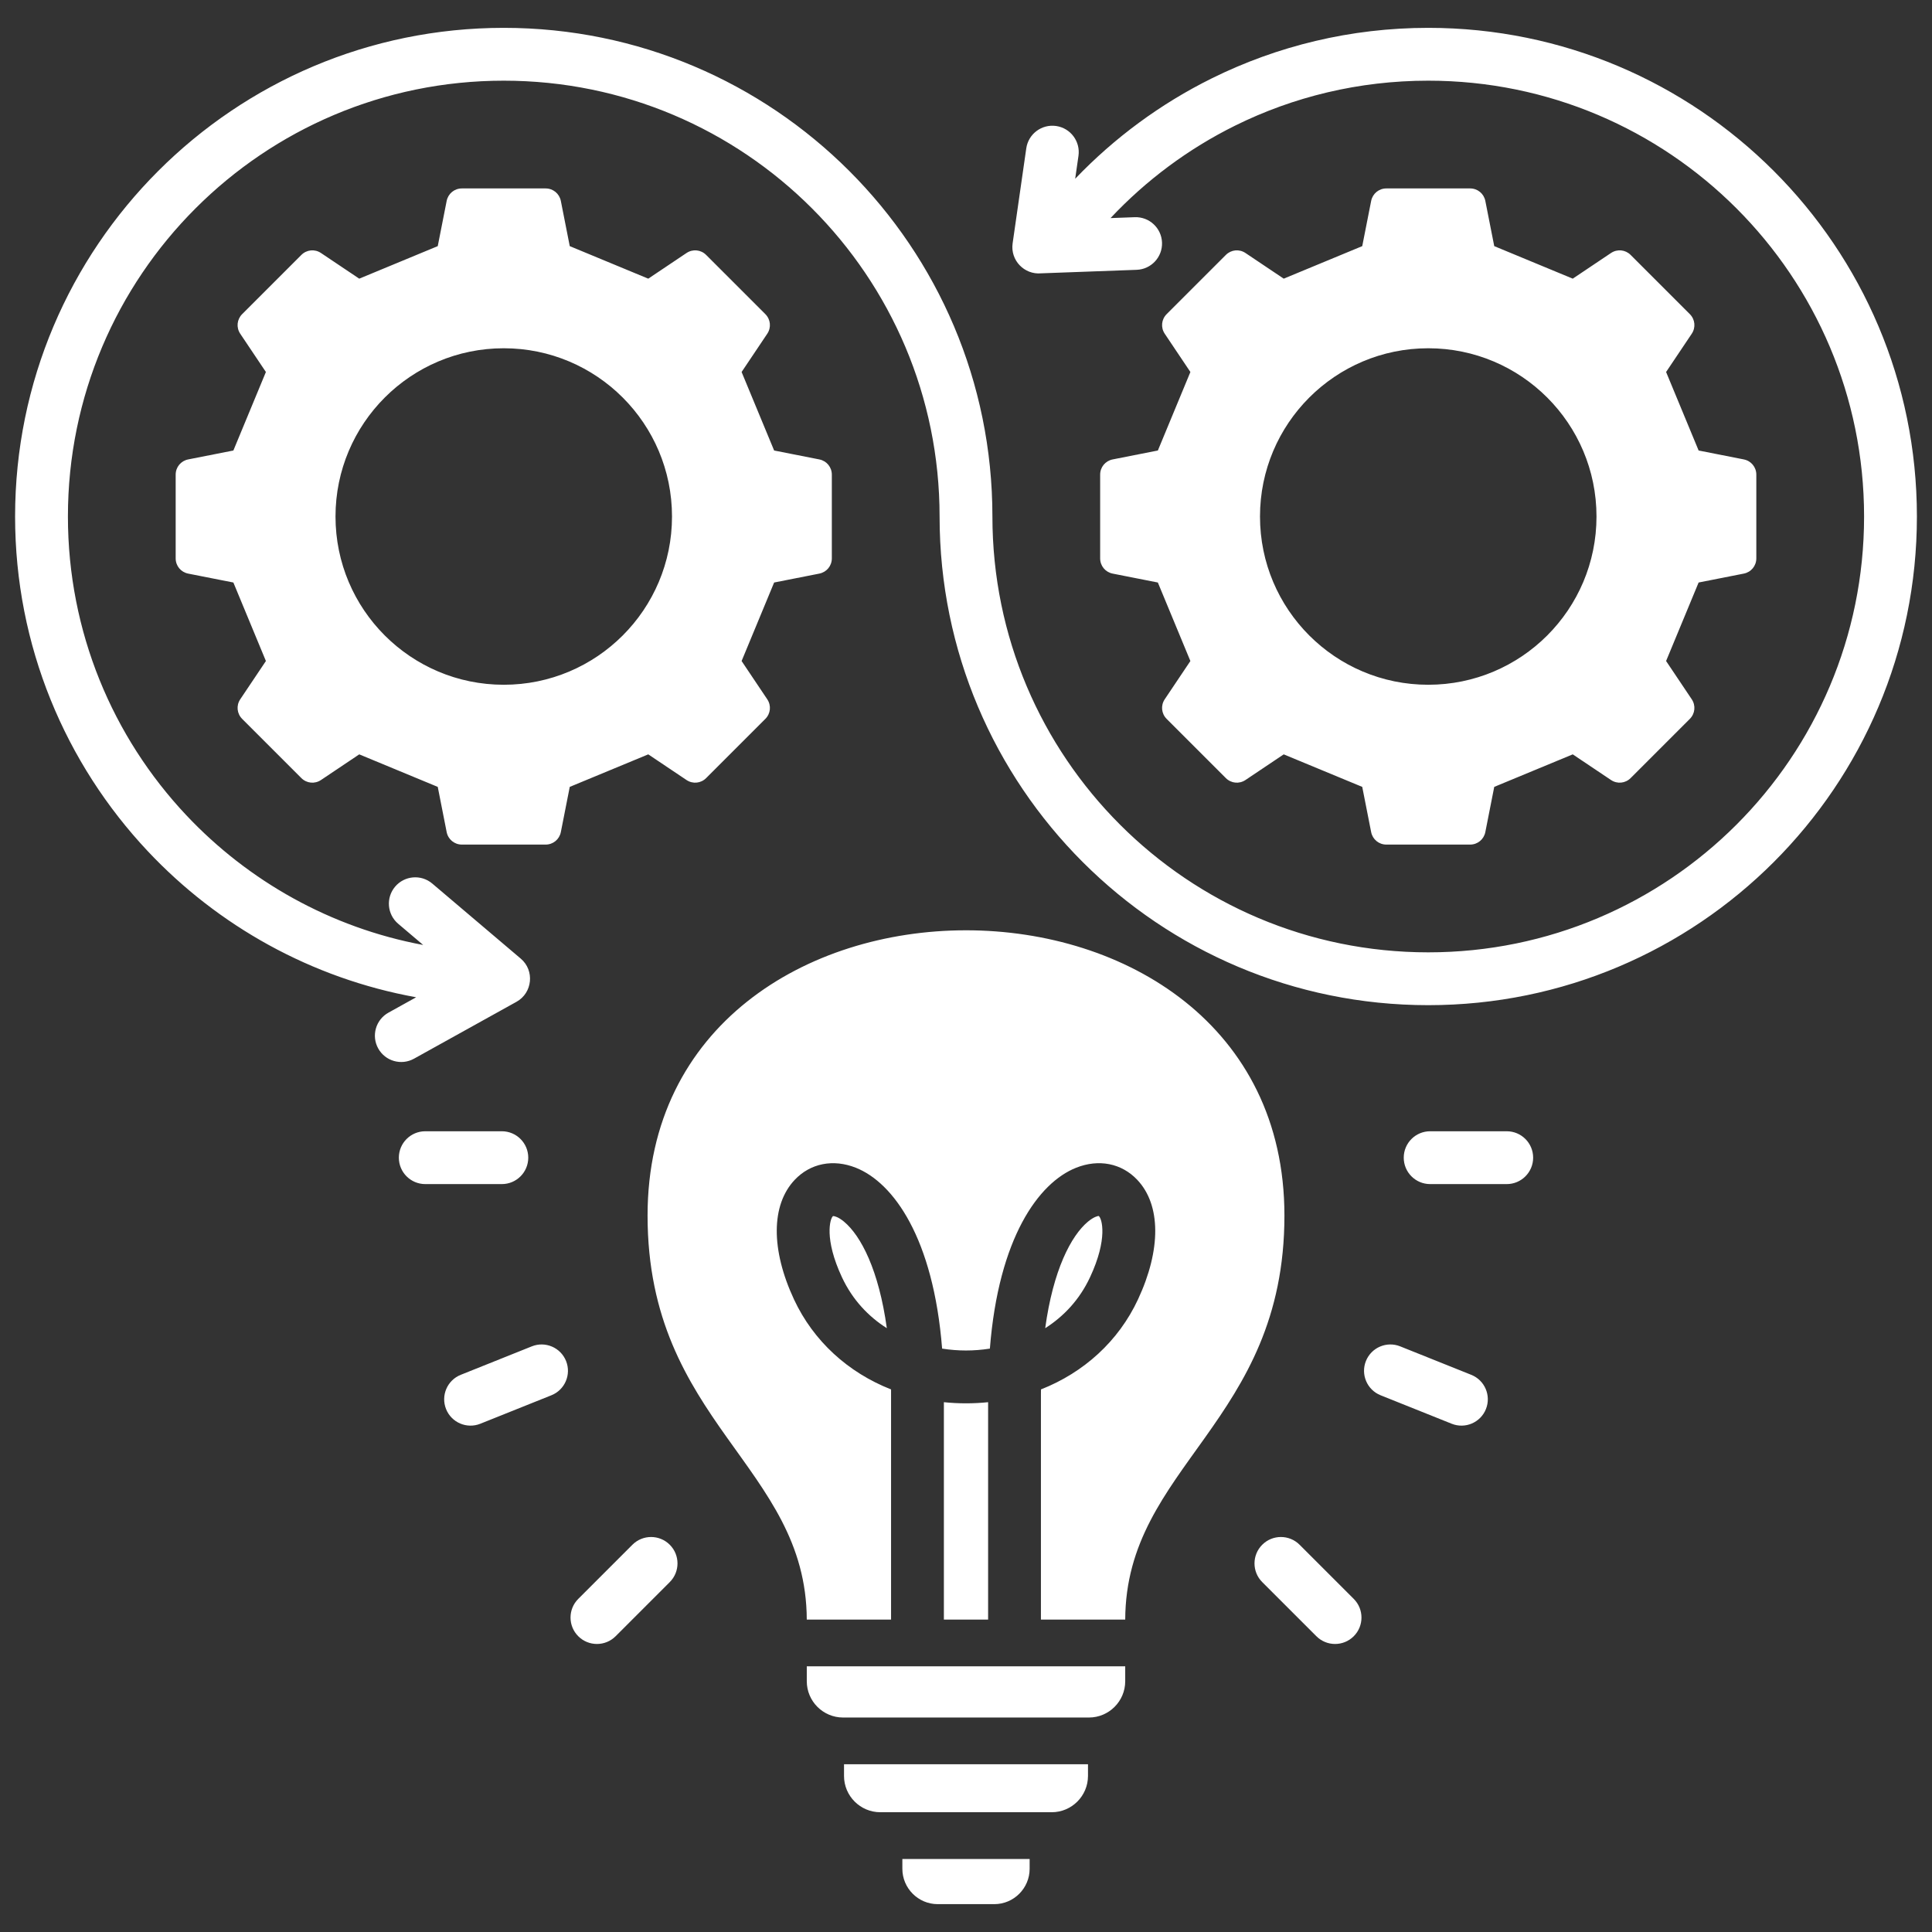 <?xml version="1.0" encoding="UTF-8"?> <svg xmlns="http://www.w3.org/2000/svg" width="512" height="512" viewBox="0 0 512 512" fill="none"><rect x="0" y="0" width="512" height="512" fill="#333333" stroke="none"/><path d="M508 136.88C508 172.639 493.505 205.015 470.07 228.45C446.635 251.885 414.26 266.38 378.5 266.38C342.74 266.38 310.365 251.885 286.93 228.45C263.495 205.015 249 172.64 249 136.88C249 104.985 236.072 76.109 215.172 55.208C194.271 34.307 165.395 21.38 133.5 21.38C101.605 21.38 72.729 34.308 51.828 55.208C30.927 76.108 17.999 104.984 17.999 136.88C17.999 167.524 29.916 195.372 49.364 216.035C65.799 233.497 87.609 245.841 112.146 250.426L105.531 244.815C102.586 242.323 102.219 237.916 104.711 234.971C107.203 232.026 111.61 231.659 114.555 234.151L138.011 254.049C141.715 257.182 141.126 263.123 136.89 265.479L109.719 280.562C106.351 282.434 102.103 281.222 100.231 277.855C98.359 274.488 99.571 270.239 102.938 268.367L110.285 264.289C82.483 259.255 57.772 245.348 39.192 225.607C17.371 202.422 3.999 171.206 3.999 136.882C3.999 101.122 18.494 68.747 41.929 45.312C65.365 21.875 97.74 7.38 133.5 7.38C169.26 7.38 201.635 21.875 225.07 45.31C248.505 68.745 263 101.12 263 136.88C263 168.775 275.928 197.651 296.829 218.552C317.73 239.453 346.605 252.381 378.501 252.381C410.397 252.381 439.272 239.453 460.173 218.552C481.074 197.651 494.001 168.776 494.001 136.88C494.001 104.984 481.073 76.109 460.173 55.208C439.272 34.307 410.396 21.38 378.501 21.38C360.1 21.38 342.727 25.664 327.327 33.286C314.887 39.443 303.712 47.779 294.302 57.795L300.73 57.559C304.581 57.423 307.813 60.435 307.949 64.286C308.085 68.137 305.073 71.369 301.222 71.505L275.933 72.432C271.463 72.853 267.715 68.99 268.355 64.49L271.972 39.322C272.516 35.502 276.054 32.845 279.874 33.389C283.694 33.933 286.351 37.471 285.807 41.291L284.932 47.377C295.307 36.535 307.55 27.491 321.146 20.762C338.457 12.195 357.93 7.38 378.5 7.38C414.26 7.38 446.635 21.875 470.07 45.31C493.505 68.745 508 101.12 508 136.88ZM167.596 409.372L153.245 423.722C150.512 426.455 150.512 430.887 153.245 433.62C155.978 436.353 160.41 436.353 163.143 433.62L177.494 419.27C180.227 416.537 180.227 412.105 177.494 409.372C174.761 406.639 170.329 406.639 167.596 409.372ZM140.935 356.798L122.096 364.345C118.517 365.78 116.779 369.844 118.213 373.423C119.648 377.002 123.712 378.74 127.291 377.306L146.129 369.759C149.708 368.324 151.446 364.26 150.012 360.681C148.577 357.102 144.514 355.364 140.935 356.798ZM139.994 306.796C139.994 302.93 136.86 299.796 132.994 299.796H112.7C108.834 299.796 105.7 302.93 105.7 306.796C105.7 310.662 108.834 313.796 112.7 313.796H132.994C136.86 313.796 139.994 310.662 139.994 306.796ZM344.404 409.372C341.671 406.639 337.239 406.639 334.506 409.372C331.773 412.105 331.773 416.537 334.506 419.27L348.857 433.62C351.59 436.353 356.022 436.353 358.755 433.62C361.488 430.887 361.488 426.455 358.755 423.722L344.404 409.372ZM399.3 299.796H379.006C375.14 299.796 372.006 302.93 372.006 306.796C372.006 310.662 375.14 313.796 379.006 313.796H399.3C403.166 313.796 406.3 310.662 406.3 306.796C406.3 302.93 403.166 299.796 399.3 299.796ZM389.903 364.345L371.064 356.798C367.485 355.363 363.421 357.102 361.986 360.681C360.551 364.26 362.29 368.324 365.869 369.759L384.708 377.306C388.287 378.741 392.351 377.002 393.786 373.423C395.221 369.844 393.482 365.78 389.903 364.345ZM306.846 119.389L315.466 98.583L308.67 88.449C307.563 86.799 307.773 84.648 309.179 83.243L324.863 67.559C326.268 66.154 328.418 65.944 330.068 67.051L340.202 73.847L361.008 65.227L363.368 53.257C363.752 51.307 365.421 49.935 367.409 49.935H389.589C391.576 49.935 393.245 51.307 393.63 53.257L395.99 65.227L416.796 73.847L426.93 67.051C428.581 65.944 430.731 66.154 432.136 67.559L447.82 83.243C449.225 84.648 449.435 86.799 448.328 88.449L441.532 98.583L450.152 119.389L462.121 121.749C464.071 122.134 465.443 123.802 465.443 125.79V147.97C465.443 149.957 464.071 151.627 462.121 152.011L450.151 154.371L441.531 175.177L448.327 185.311C449.434 186.962 449.224 189.112 447.819 190.517L432.135 206.201C430.73 207.606 428.58 207.816 426.929 206.709L416.795 199.913L395.989 208.533L393.629 220.503C393.245 222.453 391.576 223.825 389.588 223.825H367.408C365.421 223.825 363.751 222.453 363.367 220.503L361.007 208.533L340.201 199.914L330.066 206.71C328.416 207.817 326.265 207.607 324.86 206.202L309.176 190.518C307.77 189.113 307.56 186.962 308.667 185.312L315.463 175.178L306.843 154.372L294.874 152.012C292.924 151.628 291.552 149.958 291.552 147.971V125.791C291.552 123.803 292.924 122.135 294.874 121.75L306.843 119.39L306.846 119.389ZM333.912 136.88C333.912 161.505 353.875 181.468 378.5 181.468C403.125 181.468 423.088 161.506 423.088 136.88C423.088 112.254 403.125 92.292 378.5 92.292C353.875 92.292 333.912 112.255 333.912 136.88ZM171.797 199.913L150.991 208.533L148.631 220.503C148.246 222.453 146.578 223.825 144.59 223.825H122.41C120.423 223.825 118.753 222.453 118.369 220.503L116.009 208.533L95.204 199.914L85.069 206.71C83.419 207.817 81.268 207.607 79.863 206.202L64.179 190.518C62.774 189.113 62.564 186.962 63.671 185.312L70.467 175.178L61.847 154.372L49.877 152.012C47.927 151.627 46.555 149.958 46.555 147.971V125.791C46.555 123.803 47.927 122.135 49.877 121.75L61.846 119.39L70.466 98.584L63.67 88.45C62.563 86.799 62.773 84.649 64.178 83.244L79.862 67.56C81.267 66.155 83.417 65.945 85.068 67.052L95.202 73.848L116.008 65.228L118.368 53.259C118.753 51.309 120.421 49.937 122.409 49.937H144.59C146.577 49.937 148.246 51.309 148.631 53.259L150.991 65.228L171.797 73.848L181.931 67.052C183.582 65.945 185.732 66.155 187.137 67.56L202.821 83.244C204.226 84.649 204.436 86.8 203.329 88.45L196.533 98.584L205.153 119.39L217.122 121.75C219.072 122.134 220.444 123.803 220.444 125.791V147.971C220.444 149.958 219.072 151.627 217.122 152.012L205.153 154.372L196.533 175.178L203.329 185.312C204.436 186.963 204.226 189.113 202.821 190.518L187.137 206.202C185.731 207.607 183.581 207.817 181.93 206.71L171.796 199.914L171.797 199.913ZM178.088 136.88C178.088 112.255 158.126 92.292 133.5 92.292C108.874 92.292 88.912 112.255 88.912 136.88C88.912 161.505 108.875 181.468 133.5 181.468C158.125 181.468 178.088 161.506 178.088 136.88ZM223.667 323.747C222.158 322.494 221.132 322.272 220.819 322.272H220.761C219.961 322.865 218.361 328.278 223.108 338.448C225.928 344.502 230.179 348.912 235.018 351.983C232.907 336.636 228.169 327.483 223.667 323.747ZM239.135 495.249C239.135 500.41 243.344 504.619 248.505 504.619H263.495C268.656 504.619 272.865 500.41 272.865 495.249V492.648H239.134L239.135 495.249ZM291.167 322.243H291.157C291.008 322.243 289.947 322.402 288.327 323.747C283.83 327.482 279.087 336.636 276.99 351.983C281.82 348.912 286.066 344.502 288.886 338.448C293.639 328.278 292.038 322.865 291.166 322.243H291.167ZM223.674 470.647C223.674 475.942 227.993 480.26 233.288 480.26H278.714C284.009 480.26 288.328 475.941 288.328 470.647V467.55H223.675V470.647H223.674ZM256 246.538C213.806 246.538 171.612 271.737 171.612 322.136C171.612 376.969 213.655 388.509 213.803 429.208H236.141V368.211C224.77 363.743 215.578 355.419 210.421 344.366C204.266 331.169 204.328 319.321 210.599 312.679C214.749 308.283 220.808 307.078 226.809 309.464C236.777 313.421 247.347 328.084 249.67 357.394C251.839 357.736 253.97 357.895 255.999 357.895C258.028 357.895 260.159 357.736 262.328 357.394C264.646 328.084 275.216 313.421 285.189 309.464C291.19 307.078 297.249 308.278 301.399 312.679C307.67 319.321 307.738 331.169 301.577 344.366C296.429 355.418 287.228 363.743 275.867 368.211C275.857 368.722 275.857 369.242 275.857 369.758V429.207H298.196C298.343 388.508 340.387 376.968 340.387 322.135C340.387 271.737 298.193 246.537 255.998 246.537L256 246.538ZM250.138 371.595V429.208H261.86V371.595C258.009 371.995 253.989 371.995 250.138 371.595ZM213.806 445.549C213.806 450.844 218.125 455.162 223.42 455.162H288.581C293.876 455.162 298.194 450.843 298.194 445.549V441.594H213.806V445.549Z" fill="white"></path></svg> 
